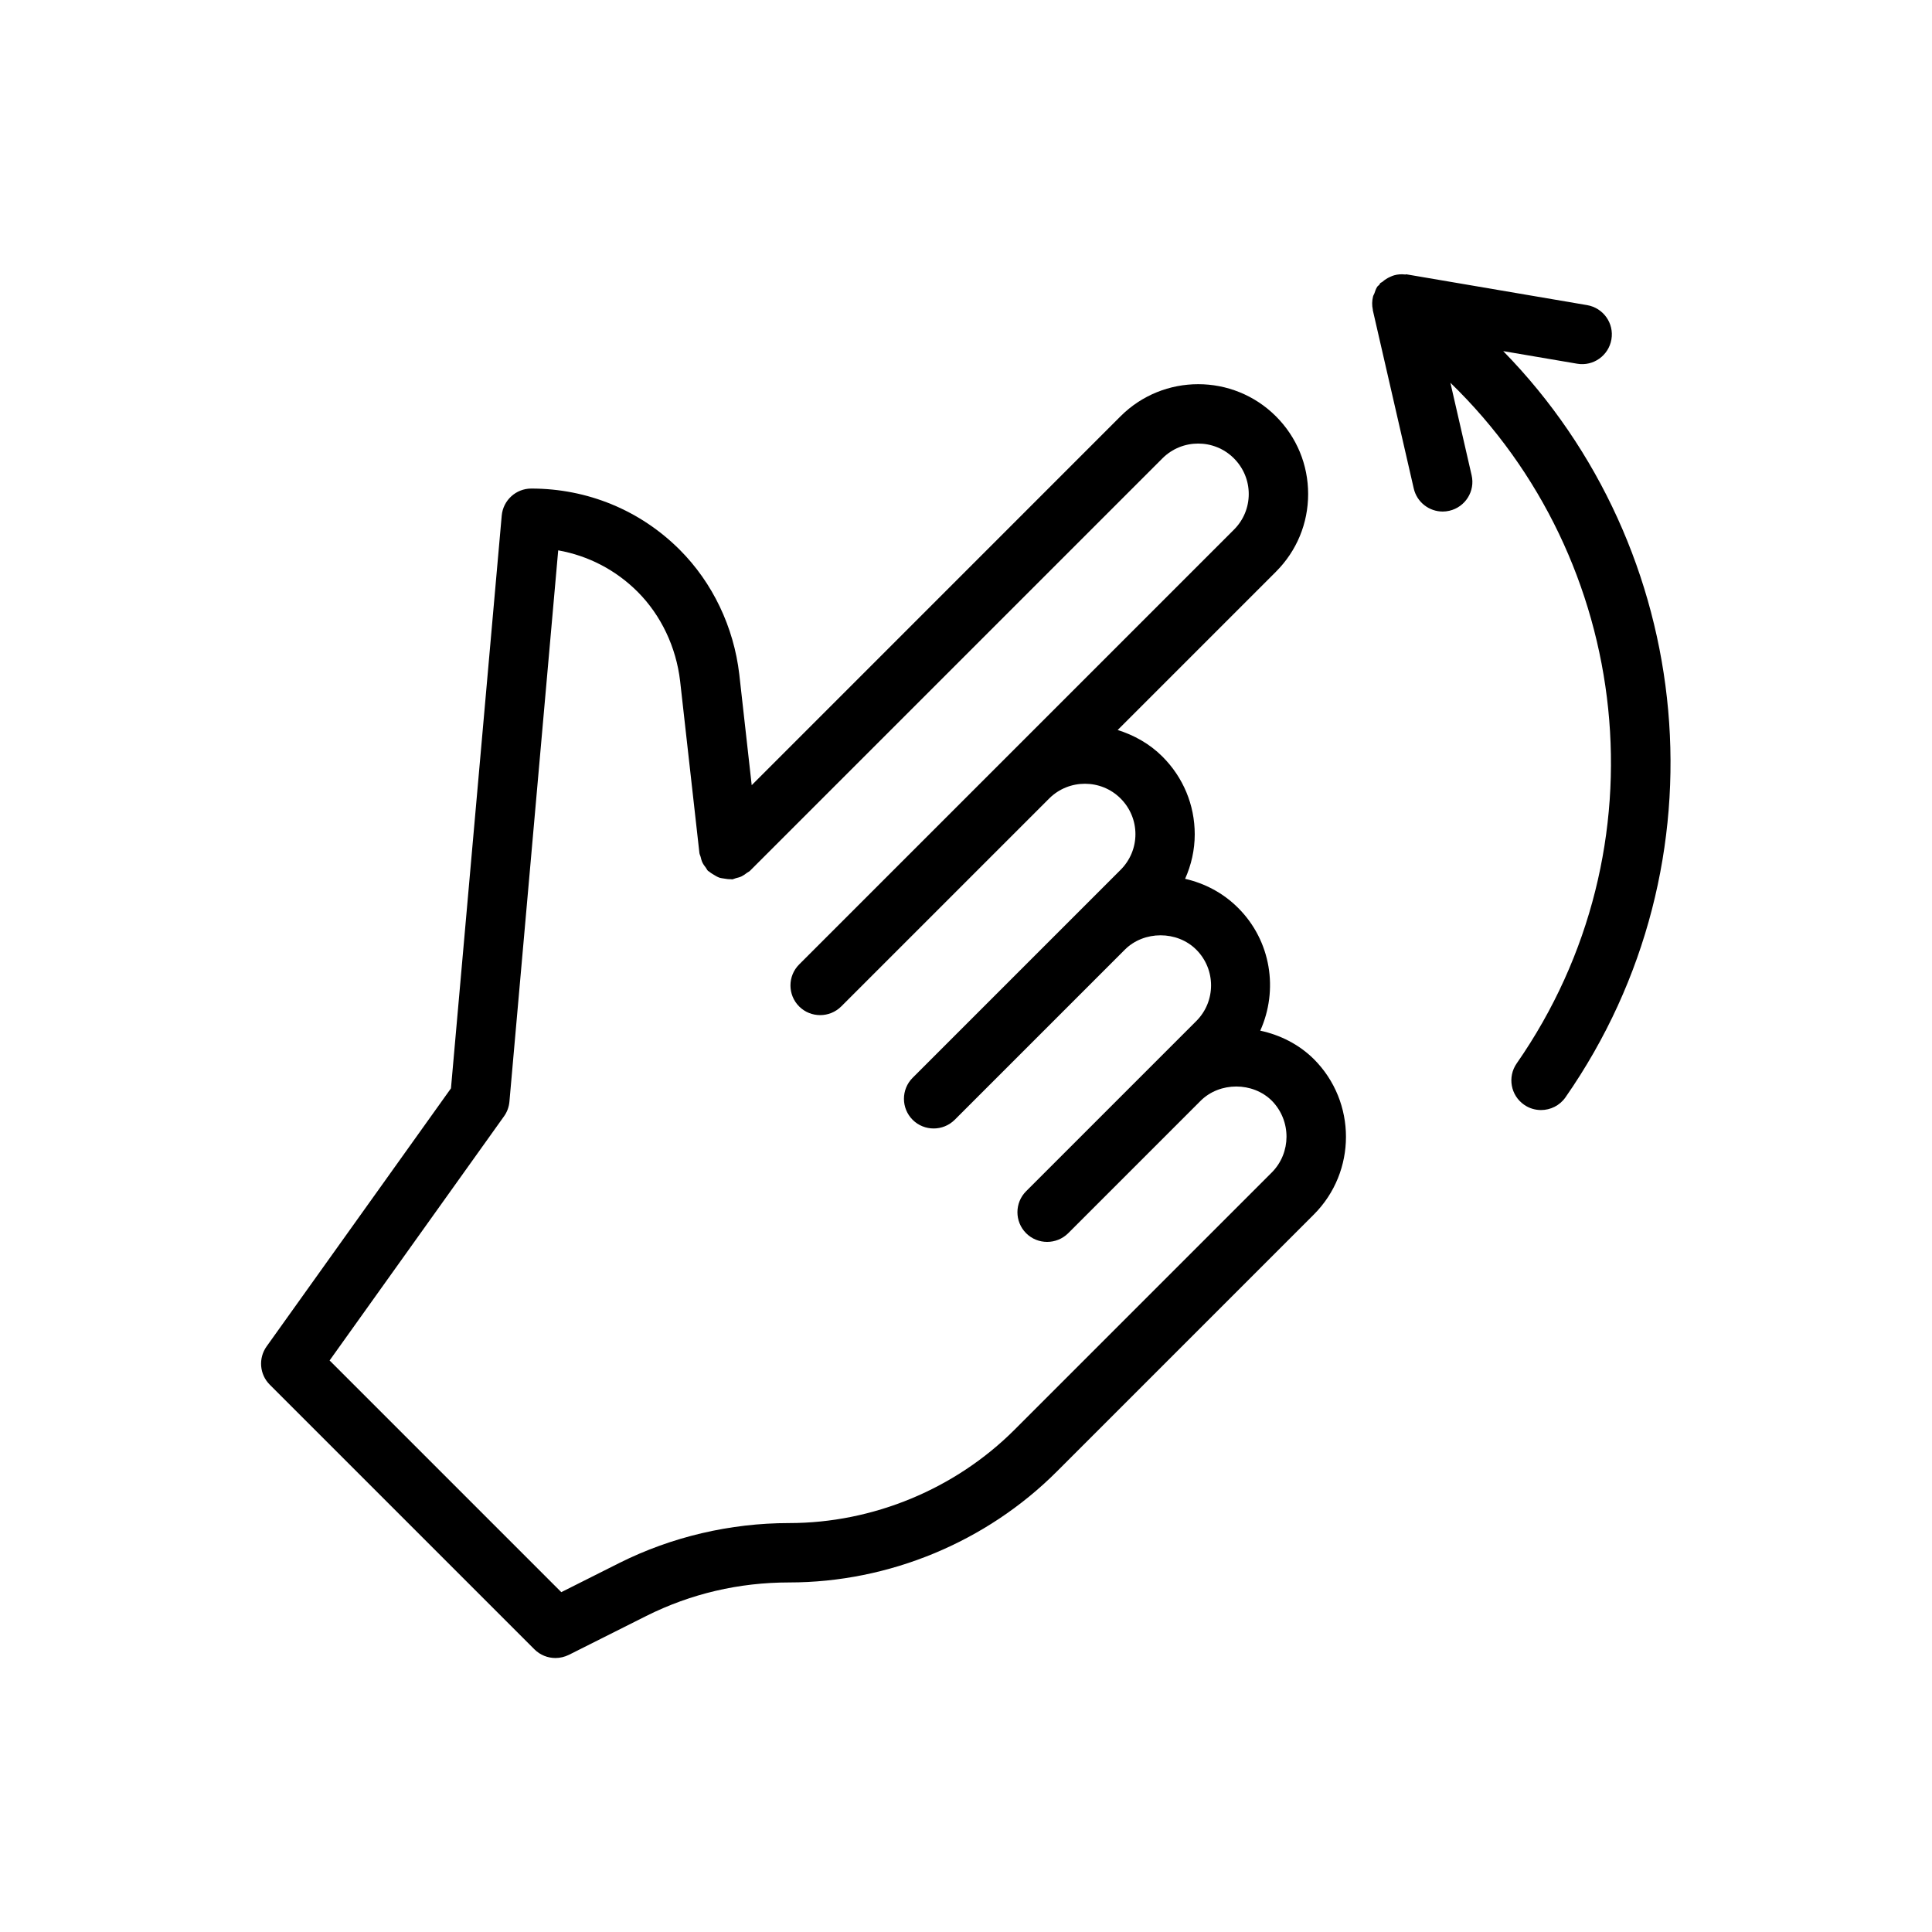 <?xml version="1.0" encoding="UTF-8"?>
<!-- Uploaded to: ICON Repo, www.iconrepo.com, Generator: ICON Repo Mixer Tools -->
<svg fill="#000000" width="800px" height="800px" version="1.1" viewBox="144 144 512 512" xmlns="http://www.w3.org/2000/svg">
 <g>
  <path d="m477.98 417.14c4.832-10.723 2.93-23.758-5.871-32.543-4-4-8.895-6.519-14.043-7.699 1.637-3.668 2.551-7.652 2.551-11.793 0-7.777-3.039-15.082-8.551-20.594-3.434-3.434-7.543-5.684-11.871-7.055l41.941-41.941c5.512-5.512 8.535-12.816 8.535-20.594 0-7.777-3.023-15.082-8.535-20.594-11.367-11.352-29.836-11.352-41.188 0l-97.738 97.754-3.289-29.363c-1.465-12.578-7.07-24.293-15.777-33.016-10.469-10.469-24.434-16.23-39.344-16.23-4.078 0-7.477 3.117-7.84 7.18l-13.449 151.77-48.855 68.391c-2.234 3.133-1.891 7.414 0.836 10.141l70.141 70.141c1.512 1.512 3.527 2.297 5.574 2.297 1.195 0 2.41-0.285 3.543-0.836l20.531-10.312c11.809-5.902 24.547-8.879 37.863-8.879 26.402 0 52.238-10.707 70.895-29.363l68.141-68.141c11.352-11.352 11.352-29.836 0-41.188-3.969-3.93-8.941-6.402-14.199-7.535zm3.035 37.598-68.141 68.141c-15.727 15.727-37.504 24.75-59.766 24.75-15.57 0-31.094 3.637-44.918 10.547l-15.441 7.762-61.402-61.402 46.223-64.707c0.82-1.133 1.309-2.488 1.434-3.891l12.926-146.09c7.965 1.418 15.258 5.195 21.051 10.988 6.203 6.219 10.203 14.641 11.258 23.664l5.117 45.594c0.047 0.348 0.234 0.629 0.316 0.977 0.125 0.52 0.25 1.039 0.488 1.527 0.234 0.488 0.551 0.898 0.867 1.309 0.219 0.285 0.332 0.613 0.582 0.867 0.109 0.109 0.27 0.156 0.379 0.25 0.379 0.332 0.805 0.566 1.242 0.836 0.457 0.27 0.898 0.551 1.402 0.723 0.41 0.141 0.852 0.172 1.289 0.25 0.566 0.094 1.117 0.188 1.684 0.156 0.141 0 0.285 0.062 0.441 0.047 0.363-0.047 0.645-0.234 0.992-0.316 0.52-0.125 1.023-0.25 1.512-0.488 0.504-0.25 0.945-0.566 1.387-0.914 0.27-0.203 0.582-0.301 0.82-0.551l109.31-109.31c5.211-5.211 13.715-5.211 18.926 0 2.535 2.535 3.938 5.902 3.938 9.461 0 3.559-1.387 6.926-3.938 9.461l-115.21 115.21c-3.07 3.07-3.07 8.062 0 11.133 1.543 1.543 3.559 2.297 5.574 2.297s4.031-0.77 5.574-2.297l55.121-55.121c5.211-5.195 13.715-5.195 18.91 0 2.535 2.535 3.938 5.902 3.938 9.461s-1.402 6.926-3.938 9.461l-55.105 55.105c-3.07 3.07-3.07 8.062 0 11.133 1.543 1.543 3.559 2.297 5.574 2.297 2.016 0 4.031-0.77 5.574-2.297l45.09-45.09c5.07-5.07 13.855-5.07 18.926 0 5.227 5.227 5.227 13.715 0 18.926l-45.09 45.09c-3.07 3.07-3.07 8.062 0 11.133 1.543 1.543 3.559 2.297 5.574 2.297s4.031-0.77 5.574-2.297l35.078-35.078c5.07-5.07 13.855-5.07 18.926 0 5.148 5.281 5.148 13.766-0.066 18.996z"/>
  <path d="m542.37 237.05 19.586 3.336c4.281 0.738 8.344-2.141 9.086-6.438 0.738-4.281-2.141-8.344-6.438-9.086l-47.473-8.09h-0.031l-0.281-0.062c-0.172-0.031-0.332 0.062-0.488 0.031-0.977-0.109-1.922-0.047-2.867 0.219-0.363 0.094-0.676 0.25-1.023 0.395-0.754 0.332-1.434 0.754-2.078 1.324-0.172 0.156-0.426 0.203-0.598 0.379-0.109 0.125-0.125 0.285-0.234 0.41-0.156 0.188-0.379 0.285-0.52 0.488-0.395 0.566-0.566 1.195-0.789 1.812-0.109 0.285-0.285 0.52-0.348 0.805-0.285 1.148-0.316 2.332-0.062 3.481 0.016 0.047-0.016 0.109 0 0.156l10.848 47.246c0.836 3.637 4.078 6.109 7.668 6.109 0.582 0 1.18-0.062 1.762-0.203 4.234-0.977 6.894-5.195 5.902-9.43l-5.621-24.496c48.383 46.871 57.262 123.32 17.57 180.38-2.488 3.574-1.605 8.484 1.969 10.957 1.371 0.961 2.945 1.402 4.488 1.402 2.488 0 4.945-1.18 6.473-3.371 43.359-62.262 34.715-145.39-16.5-197.75z"/>
 </g>
</svg>